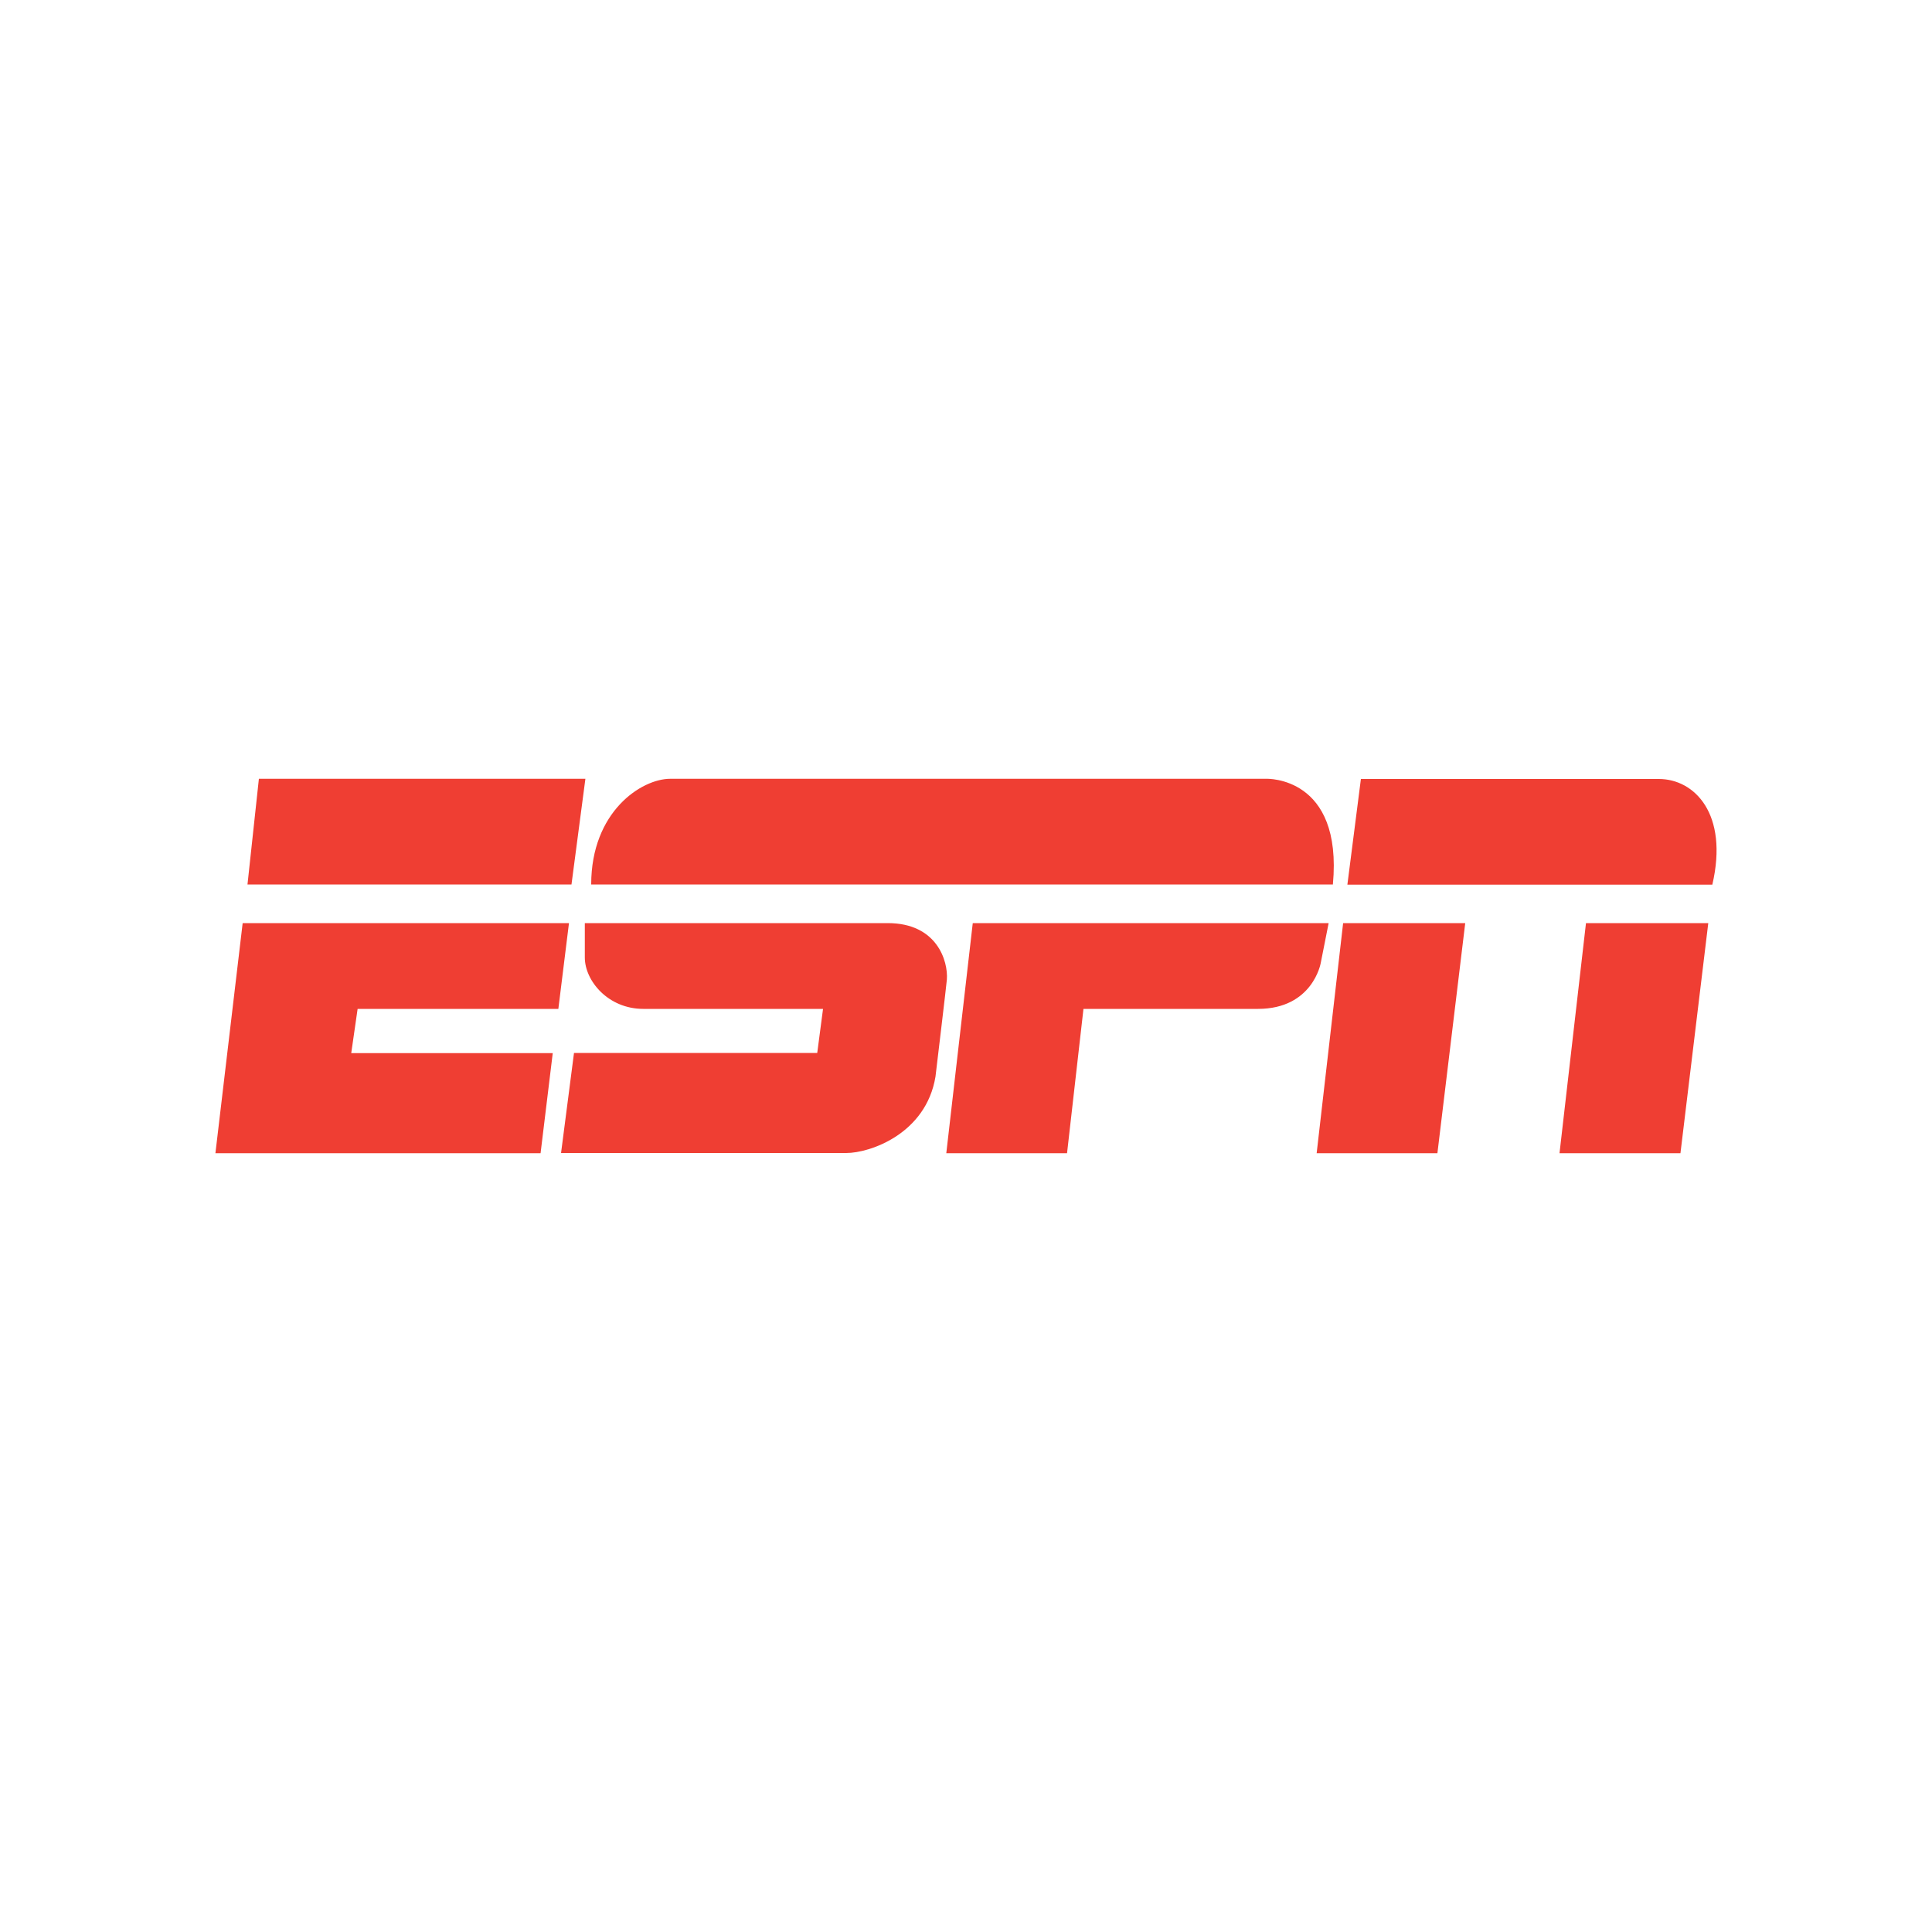 <?xml version="1.0" encoding="UTF-8"?>
<svg xmlns="http://www.w3.org/2000/svg" id="Layer_1" data-name="Layer 1" viewBox="0 0 100 100">
  <path d="M34.69,40.31c-1.48,0-4.09,1.69-4.09,5.47h38.39c.52-5.62-3.44-5.47-3.44-5.47h-30.87ZM30.27,47.78s0,1.17,0,1.78c0,1.2,1.2,2.66,3.03,2.66,1.15,0,9.3,0,9.3,0l-.3,2.28h-12.59l-.67,5.18h14.76c1.24,0,4.13-1,4.62-3.95,0,0,.58-4.85.59-5.03.07-.94-.5-2.92-3.06-2.92h-15.69ZM50.35,47.78h18.42l-.41,2.07s-.41,2.37-3.25,2.37h-9.03l-.85,7.47h-6.25l1.37-11.91h0ZM69.73,45.79h18.9c.85-3.66-.92-5.47-2.77-5.47-2.19,0-7.53,0-15.42,0l-.7,5.47h0ZM74.4,59.69h-6.25l1.37-11.91h6.32l-1.44,11.91h0ZM86.97,59.69h-6.25l1.37-11.91h6.33l-1.44,11.91h0ZM12.55,47.78h16.9l-.55,4.44h-10.39l-.33,2.29h10.43l-.63,5.18H11.15l1.41-11.91h0ZM13.4,40.31h16.9l-.72,5.47H12.81l.59-5.47h0Z" style="fill: #ef3e33;"></path>
</svg>
